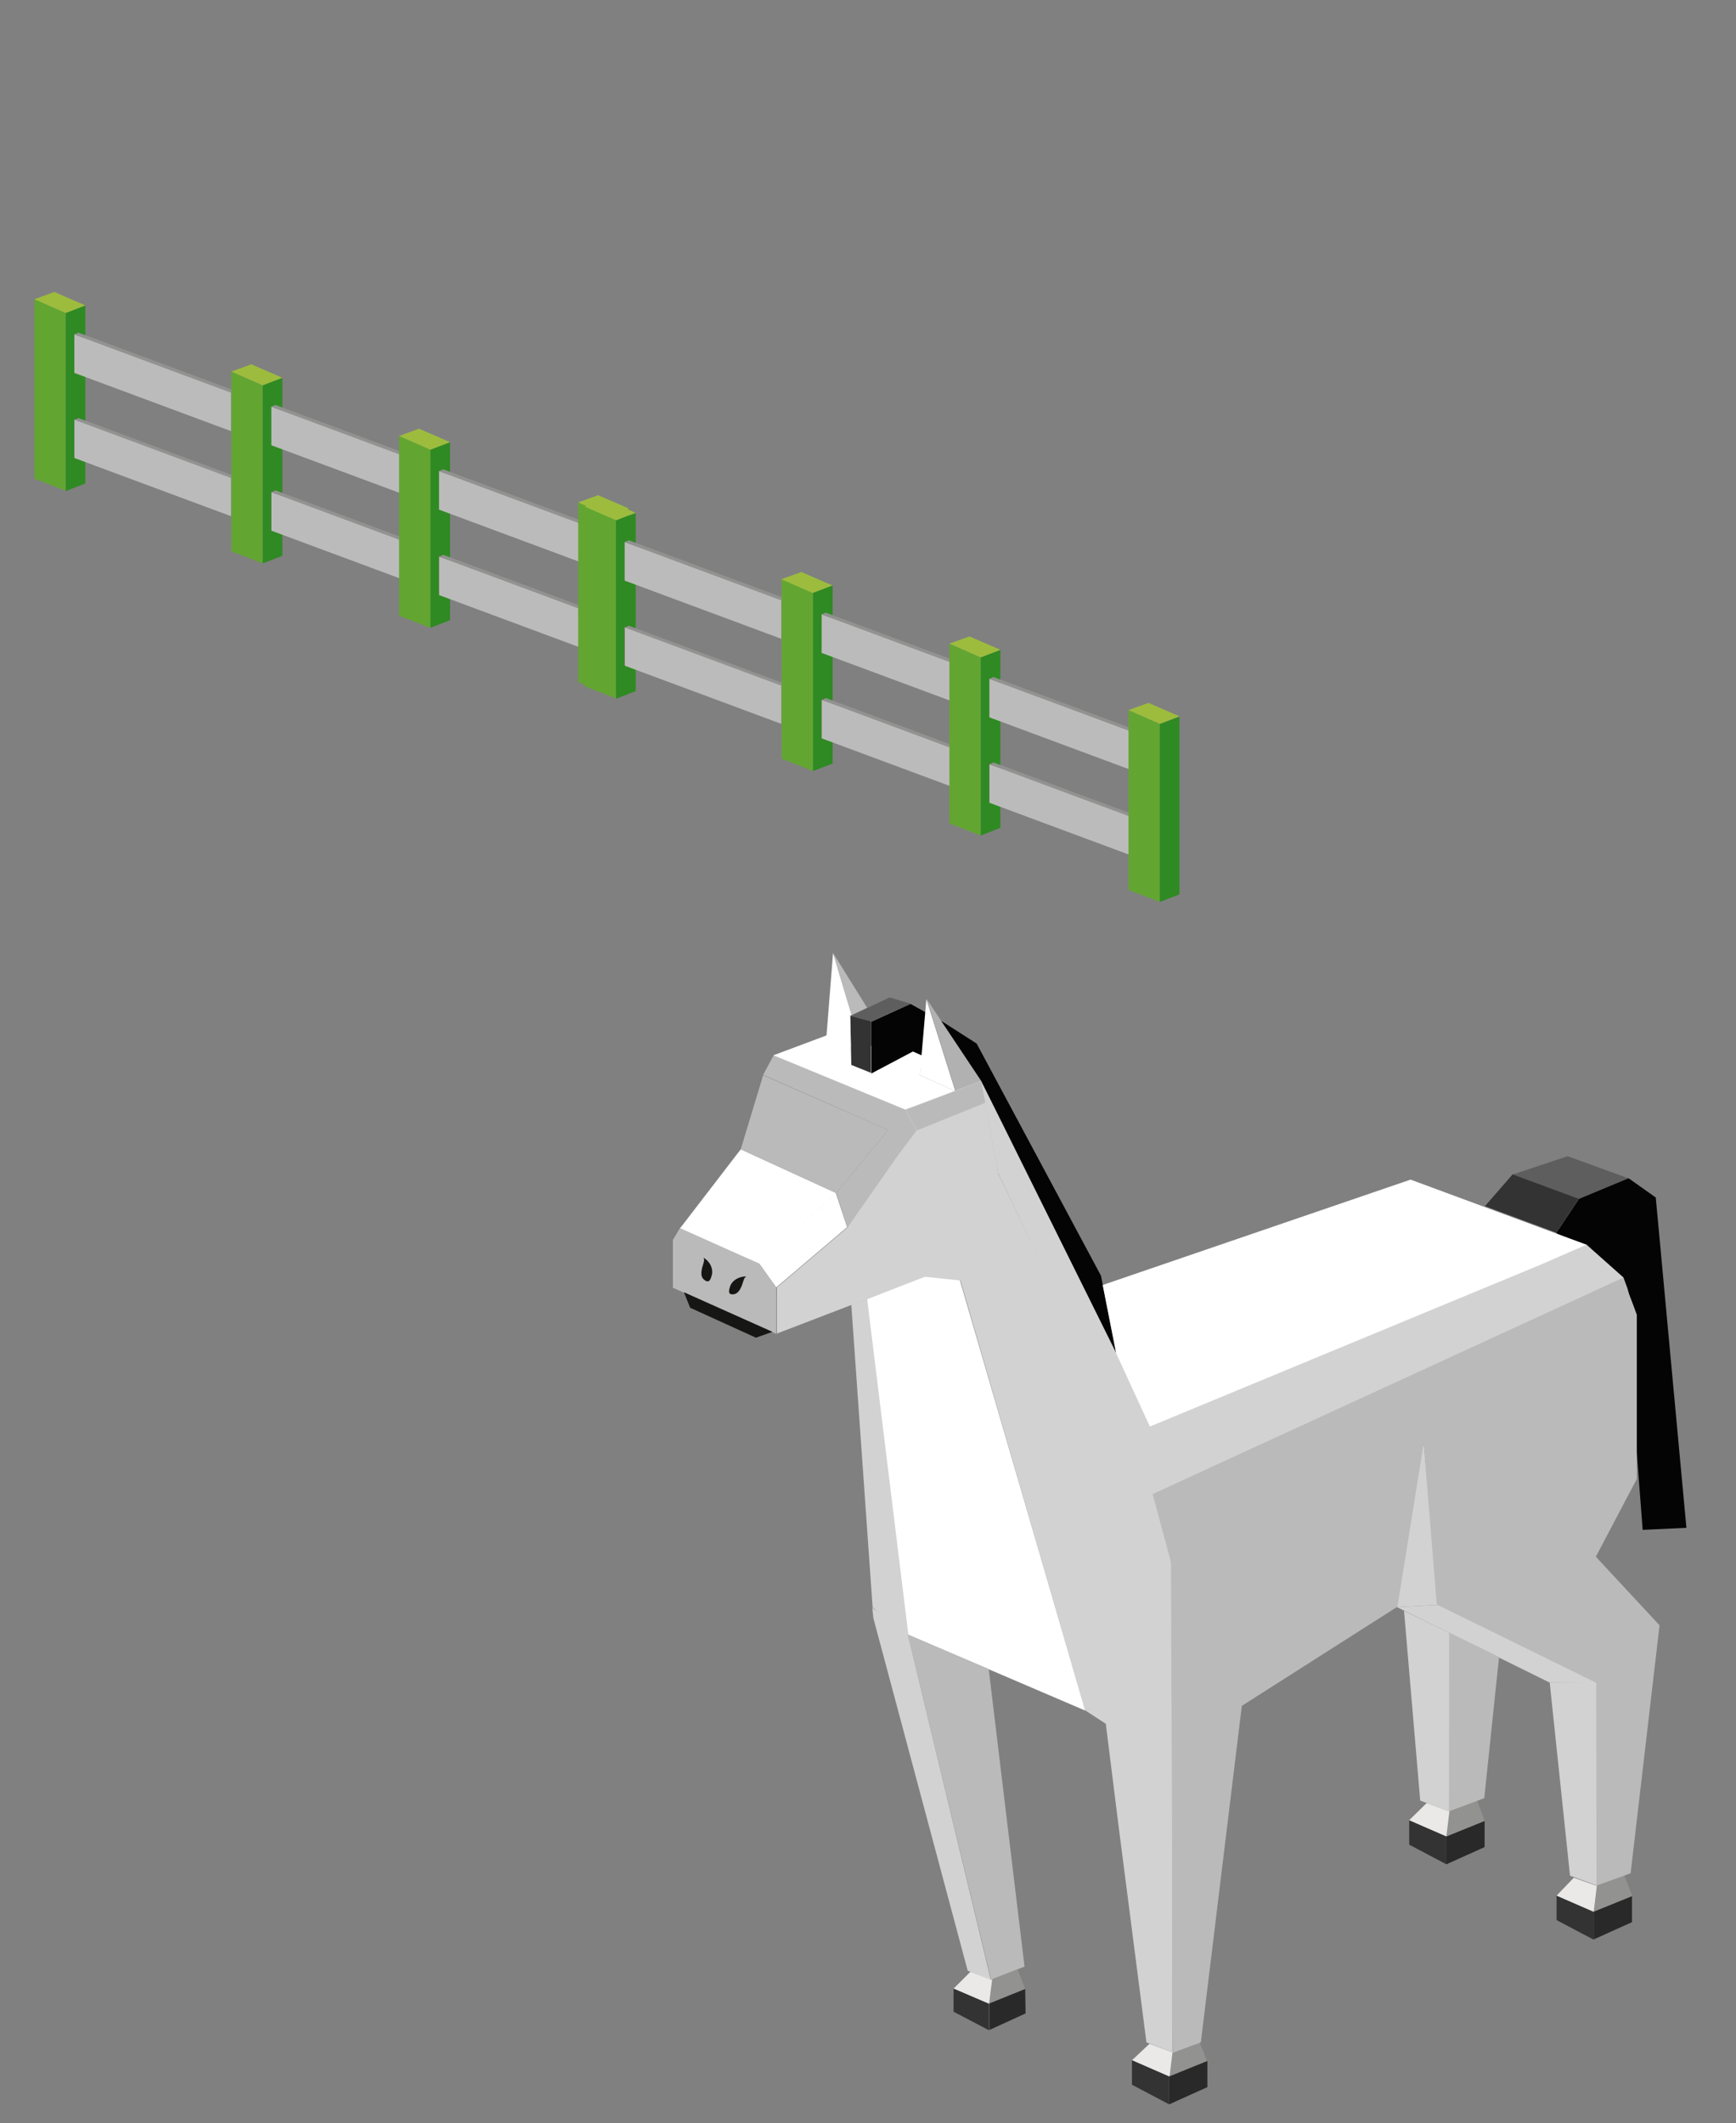 <?xml version="1.0" encoding="UTF-8"?>
<svg id="Ebene_1" data-name="Ebene 1" xmlns="http://www.w3.org/2000/svg" viewBox="0 0 504.1 616.5">
  <rect x="0" y="0" width="504.1" height="616.5" fill="#808080" stroke="none"/>
  <defs>
    <style>
      .cls-1 {
        fill: none;
      }

      .cls-1, .cls-2, .cls-3, .cls-4, .cls-5, .cls-6, .cls-7, .cls-8, .cls-9, .cls-10, .cls-11, .cls-12, .cls-13, .cls-14, .cls-15, .cls-16, .cls-17 {
        stroke-width: 0px;
      }

      .cls-2 {
        fill: #5e5e5e;
      }

      .cls-3 {
        fill: #62a631;
      }

      .cls-4 {
        fill: #292929;
      }

      .cls-5 {
        fill: #562d10;
      }

      .cls-6 {
        fill: #161615;
      }

      .cls-7 {
        fill: #d2d2d2;
      }

      .cls-8 {
        fill: #bbbaba;
      }

      .cls-9 {
        fill: #bcbbbb;
      }

      .cls-10 {
        fill: #b1b1b1;
      }

      .cls-11 {
        fill: #9dbc3e;
      }

      .cls-12 {
        fill: #2f8a23;
      }

      .cls-13 {
        fill: #333;
      }

      .cls-14 {
        fill: #929291;
      }

      .cls-15 {
        fill: #fff;
      }

      .cls-16 {
        fill: #eae9e8;
      }

      .cls-17 {
        fill: #040405;
      }
    </style>
  </defs>
  <rect class="cls-1" width="504.1" height="616.5"/>
  <path id="Pfad_53152" data-name="Pfad 53152" class="cls-13" d="m452,550.4v7.1l10.8,5.7v-8.1l-10.8-4.7Z"/>
  <path id="Pfad_53153" data-name="Pfad 53153" class="cls-4" d="m473.9,550.5v7.6l-11.1,5v-8.1l11.1-4.5Z"/>
  <path id="Pfad_53154" data-name="Pfad 53154" class="cls-13" d="m409.2,528.5v7.1l10.8,5.7v-8.1l-10.8-4.7Z"/>
  <path id="Pfad_53155" data-name="Pfad 53155" class="cls-4" d="m431.1,528.7v7.6l-11.1,5v-8.1l11.1-4.5Z"/>
  <path id="Pfad_53156" data-name="Pfad 53156" class="cls-15" d="m220.4,366.8l5,7,20.6-17.5-3.3-9.9-22.3,20.4Z"/>
  <path id="Pfad_53157" data-name="Pfad 53157" class="cls-8" d="m195.4,360v13.9l30,13.4v-13.4l-4.9-7-22.9-10.6-2.2,3.7Z"/>
  <path id="Pfad_53158" data-name="Pfad 53158" class="cls-15" d="m215.1,333.7l-17.6,22.9,23,10.3,22.3-20.5-27.7-12.7Z"/>
  <path id="Pfad_53159" data-name="Pfad 53159" class="cls-8" d="m263,322.2l-5.1,5.9-36.3-16,3.1-5.8,38.3,15.9Z"/>
  <path id="Pfad_53160" data-name="Pfad 53160" class="cls-8" d="m242.8,346.4l-27.7-12.7,6.5-21.5,36.3,15.9-15.1,18.3Z"/>
  <path id="Pfad_53161" data-name="Pfad 53161" class="cls-15" d="m224.6,306.4l15.5-5.8,9.8,4.4,7.2-3.2,10.7,4.6-.7,5.8,10.3,4.6-14.5,5.4-38.3-15.8Z"/>
  <path id="Pfad_53162" data-name="Pfad 53162" class="cls-13" d="m246.9,294.9l6,1.6v15l-5.7-2.3-.3-14.3Z"/>
  <path id="Pfad_53163" data-name="Pfad 53163" class="cls-2" d="m264.4,291.4l-11.4,5.2-6-1.6,11.3-5.4,6.1,1.8Z"/>
  <path id="Pfad_53164" data-name="Pfad 53164" class="cls-17" d="m265.1,305.3l2.7,1.2,1.3-12.4-4.7-2.6-11.4,5.2v15l12.1-6.4Z"/>
  <path id="Pfad_53165" data-name="Pfad 53165" class="cls-15" d="m241.9,276.7l-1.9,24,7.1,3.2-.2-9,.4-.2-5.4-18Z"/>
  <path id="Pfad_53166" data-name="Pfad 53166" class="cls-8" d="m241.9,276.7l5.4,18,4.5-2.1-9.9-15.9Z"/>
  <path id="Pfad_53167" data-name="Pfad 53167" class="cls-15" d="m277.4,316.8l-8.4-26.7-1.9,22.1,10.3,4.6Z"/>
  <path id="Pfad_53168" data-name="Pfad 53168" class="cls-10" d="m284.9,313.8l-15.8-23.7,8.4,26.7,7.4-3Z"/>
  <g id="Gruppe_66070" data-name="Gruppe 66070">
    <rect class="cls-1" x="195.4" y="276.7" width="294.3" height="334.3"/>
    <g id="Gruppe_66069" data-name="Gruppe 66069">
      <path id="Pfad_53169" data-name="Pfad 53169" class="cls-7" d="m334.3,414.1l6.1,32.9-50.6-106.5-5-26.8c.1.1,46.1,90.3,49.5,100.4"/>
      <path id="Pfad_53170" data-name="Pfad 53170" class="cls-15" d="m263.6,474.6l51.6,22.1-36.5-125.1-9.7-1.2-17.6,6.9,12.2,97.3Z"/>
      <path id="Pfad_53171" data-name="Pfad 53171" class="cls-7" d="m253.4,466.8l10.4,8.1-12-97.8-4.6,1.7,6.2,88Z"/>
      <path id="Pfad_53172" data-name="Pfad 53172" class="cls-8" d="m287.1,484.6l10.4,86.4-9.7,3.8-24.2-100.2,23.5,10Z"/>
      <path id="Pfad_53173" data-name="Pfad 53173" class="cls-7" d="m253.6,469.8l27.4,102.4,6.7,2.6-24.4-101.5-10-6.4.3,2.9Z"/>
      <path id="Pfad_53174" data-name="Pfad 53174" class="cls-14" d="m295.5,571.8l2.2,5.7-10.5,4.3.8-7.1,7.5-2.9Z"/>
      <path id="Pfad_53175" data-name="Pfad 53175" class="cls-16" d="m276.9,577.4l10.3,4.5.9-7.2-.3.1-6-2.3-4.9,4.9Z"/>
      <path id="Pfad_53176" data-name="Pfad 53176" class="cls-14" d="m348.2,592.6l2.4,6.1-11.1,4.5.8-7.5,7.9-3.1Z"/>
      <path id="Pfad_53177" data-name="Pfad 53177" class="cls-16" d="m328.7,598.2l10.9,4.8.9-7.3-.3.1-6.4-2.4-5.1,4.8Z"/>
      <path id="Pfad_53178" data-name="Pfad 53178" class="cls-14" d="m471.6,544.4l2.4,6.1-11.1,4.5.8-7.5,7.9-3.1Z"/>
      <path id="Pfad_53179" data-name="Pfad 53179" class="cls-16" d="m452,550.4l10.8,4.7.9-7.6h-.2l-6.5-2.3-5,5.2Z"/>
      <path id="Pfad_53180" data-name="Pfad 53180" class="cls-14" d="m428.9,522.7l2.2,6-11.1,4.5.9-7.4,8-3.1Z"/>
      <path id="Pfad_53181" data-name="Pfad 53181" class="cls-16" d="m409.2,528.5l10.8,4.7.9-7.4-.2.1-6.4-2.4-5.1,5Z"/>
      <path id="Pfad_53182" data-name="Pfad 53182" class="cls-17" d="m324.1,392.8l-39.2-79-11.6-17.4,10.3,6.6,36.1,67.4,4.4,22.4Z"/>
      <path id="Pfad_53183" data-name="Pfad 53183" class="cls-7" d="m405.6,466.6l11.9-.6-4.1-47.5-7.8,48.1Z"/>
      <path id="Pfad_53184" data-name="Pfad 53184" class="cls-7" d="m449.9,488.5l-44.3-21.9,12.1-.6,46.1,22.6-13.9-.1Z"/>
      <path id="Pfad_53185" data-name="Pfad 53185" class="cls-7" d="m463.8,547.5l-7.9-2.9-5.9-56.1h13.7l.1,59Z"/>
      <path id="Pfad_53186" data-name="Pfad 53186" class="cls-8" d="m420.6,473.9l.2,52,10.2-3.8,4.3-41-14.7-7.2Z"/>
      <path id="Pfad_53187" data-name="Pfad 53187" class="cls-7" d="m407.7,467.7l4.7,55.1,8.4,3.2v-51.9l-13.1-6.4Z"/>
      <path id="Pfad_53188" data-name="Pfad 53188" class="cls-13" d="m451.9,357.9l6.6-9.9-19.2-7.1-8.1,9.3,20.7,7.7Z"/>
      <path id="Pfad_53189" data-name="Pfad 53189" class="cls-2" d="m472.8,342.1l-14.3,6-19.2-7.1,15.9-5.3,17.6,6.4Z"/>
      <path id="Pfad_53190" data-name="Pfad 53190" class="cls-7" d="m340.6,496l-.2-49-.5-2.3-.5-1.1-49.5-102.8-5-27-21.9,8.4-5.1,5.9-6.8,15.8-4.9,12.4-20.6,17.5v13.4l43-16.5,10.3,1.1,36.1,124.6,25.8.3-.2-.7Z"/>
      <path id="Pfad_53191" data-name="Pfad 53191" class="cls-7" d="m314.8,496.4l6.3,4.1,3.8,30.4,8,62.1,7.6,2.9v-99.6l-25.7.1h0Z"/>
      <path id="Pfad_53192" data-name="Pfad 53192" class="cls-6" d="m212,373.5c.5-1.5,2.2-2.9,4.9-2.9,0,0-.6-.1-1,1.2s-1.1,3.8-2.9,4-1.3-1.3-1-2.3"/>
      <path id="Pfad_53193" data-name="Pfad 53193" class="cls-6" d="m206.7,370.2c.4-1.5-.2-3.7-2.5-5.1,0,0,.5.3.1,1.6s-1.3,3.8.2,4.9c1.5,1.2,1.9-.3,2.2-1.4"/>
      <path id="Pfad_53194" data-name="Pfad 53194" class="cls-13" d="m328.7,598.2v7.1l10.8,5.7v-8.1l-10.8-4.7Z"/>
      <path id="Pfad_53195" data-name="Pfad 53195" class="cls-4" d="m350.6,598.4v7.6l-11.1,5v-8.1l11.1-4.5Z"/>
      <path id="Pfad_53196" data-name="Pfad 53196" class="cls-13" d="m276.9,577.4v6.7l10.3,5.4v-7.7l-10.3-4.4Z"/>
      <path id="Pfad_53197" data-name="Pfad 53197" class="cls-4" d="m297.7,577.5l.1,7.1-10.5,4.8v-7.7l10.4-4.2Z"/>
      <path id="Pfad_53198" data-name="Pfad 53198" class="cls-6" d="m198.6,375.2l1.8,4.5,19.1,8.7,4.8-1.7-25.7-11.5Z"/>
      <path id="Pfad_53199" data-name="Pfad 53199" class="cls-8" d="m340.4,455l-5.7-21.2,13.6,1.3,3.9,13.6-11.8,6.3Z"/>
      <path id="Pfad_53200" data-name="Pfad 53200" class="cls-8" d="m242.8,346.4l3.3,10,14.9-21.3-3.1-7-15.1,18.3Z"/>
      <path id="Pfad_53201" data-name="Pfad 53201" class="cls-8" d="m257.8,328.2l5.1-5.9,3.3,5.9-5.2,6.9-3.2-6.9Z"/>
      <path id="Pfad_53202" data-name="Pfad 53202" class="cls-8" d="m263,322.3l3.3,5.9,19.8-8-1.2-6.3-21.9,8.4Z"/>
      <path id="Pfad_53203" data-name="Pfad 53203" class="cls-17" d="m489.7,443.6l-8.9-95.9-7.9-5.6-14.4,6-6.6,9.9c6.5,4.3,13,8.7,19.5,13,1.9,24.4,3.7,48.8,5.6,73.2l12.7-.6"/>
      <path id="Pfad_53204" data-name="Pfad 53204" class="cls-8" d="m340.6,596l8.1-3,11.9-97.7,45.2-28.8,7.6-47.5,3.8,46.8,46.3,22.8.1,58.9,9.9-3.6,8.4-72-18.5-19.9,11.9-22.6v-47.6l-1.1-3-1.2-3-133,71.3.6,148.9Z"/>
      <path id="Pfad_53205" data-name="Pfad 53205" class="cls-7" d="m333.8,414.1l6.6,32.9,132.6-71.3-.4-1.5-1.2-3.3-10.8-9.6-126.8,52.8Z"/>
      <path id="Pfad_53206" data-name="Pfad 53206" class="cls-8" d="m334.7,433.8c45.5-20.9,91.1-41.9,136.6-62.8l4,10.9c-44.6,23.9-89.3,47.9-133.9,71.8-2.3-6.7-4.5-13.3-6.7-19.9Z"/>
      <path id="Pfad_53207" data-name="Pfad 53207" class="cls-15" d="m409.6,342.5l51.1,18.9-13.1,5.7-113.7,47.1-9.8-21.3-3.9-19.8,89.4-30.6Z"/>
    </g>
  </g>
  <g id="Gruppe_66074" data-name="Gruppe 66074">
    <path id="Pfad_53222" data-name="Pfad 53222" class="cls-3" d="m9.99,138.98l9.1,3.5v-51.7l-9.1-4v52.2Z"/>
    <path id="Pfad_53223" data-name="Pfad 53223" class="cls-12" d="m19.09,90.78l5.7-2.1v51.7l-5.7,2.2v-51.8Z"/>
    <path id="Pfad_53224" data-name="Pfad 53224" class="cls-5" d="m21.59,121.88l1.2-.5v11.2l-1.2.5v-11.2Z"/>
    <path id="Pfad_53225" data-name="Pfad 53225" class="cls-11" d="m15.79,84.78l-5.8,2.1,9.1,4,5.7-2.2-9-3.9Z"/>
    <path id="Pfad_53226" data-name="Pfad 53226" class="cls-9" d="m21.59,132.98l45.5,16.9v-11.2l-45.5-16.9v11.2Z"/>
    <path id="Pfad_53227" data-name="Pfad 53227" class="cls-14" d="m21.59,121.88l1.2-.5,45.5,16.9-1.2.5-45.5-16.9Z"/>
    <path id="Pfad_53228" data-name="Pfad 53228" class="cls-9" d="m21.59,108.28l45.5,16.9v-11.2l-45.5-16.9v11.2Z"/>
    <path id="Pfad_53229" data-name="Pfad 53229" class="cls-14" d="m21.59,97.08l1.2-.5,45.5,16.9-1.2.5-45.5-16.9Z"/>
    <path id="Pfad_53230" data-name="Pfad 53230" class="cls-3" d="m76.29,163.58v-51.7l-9.1-4v52.2l9.1,3.5Z"/>
    <path id="Pfad_53231" data-name="Pfad 53231" class="cls-12" d="m76.29,111.78l5.7-2.1v51.7l-5.7,2.2v-51.8Z"/>
    <path id="Pfad_53232" data-name="Pfad 53232" class="cls-5" d="m78.79,142.88l1.2-.5v11.2l-1.2.5v-11.2Z"/>
    <path id="Pfad_53233" data-name="Pfad 53233" class="cls-11" d="m67.19,107.88l5.8-2.1,9,3.9-5.7,2.2-9.1-4Z"/>
    <path id="Pfad_53234" data-name="Pfad 53234" class="cls-9" d="m78.79,154.08l45.5,16.9v-11.2l-45.5-16.9v11.2Z"/>
    <path id="Pfad_53235" data-name="Pfad 53235" class="cls-14" d="m78.79,142.88l1.2-.5,45.5,16.9-1.2.5-45.5-16.9Z"/>
    <path id="Pfad_53236" data-name="Pfad 53236" class="cls-9" d="m78.79,129.28l45.5,16.9v-11.2l-45.5-16.9v11.2Z"/>
    <path id="Pfad_53237" data-name="Pfad 53237" class="cls-14" d="m78.79,118.08l1.2-.5,45.5,16.9-1.2.5-45.5-16.9Z"/>
    <path id="Pfad_53238" data-name="Pfad 53238" class="cls-3" d="m124.99,182.28v-51.7l-9.1-4v52.2l9.1,3.5Z"/>
    <path id="Pfad_53239" data-name="Pfad 53239" class="cls-12" d="m124.99,130.48l5.7-2.1v51.7l-5.7,2.2v-51.8Z"/>
    <path id="Pfad_53240" data-name="Pfad 53240" class="cls-5" d="m127.49,161.58l1.2-.5v11.2l-1.2.5v-11.2Z"/>
    <path id="Pfad_53241" data-name="Pfad 53241" class="cls-11" d="m115.89,126.58l5.8-2.1,9,3.9-5.7,2.2-9.1-4Z"/>
    <path id="Pfad_53242" data-name="Pfad 53242" class="cls-9" d="m127.49,172.78l45.5,16.9v-11.2l-45.5-16.9v11.2Z"/>
    <path id="Pfad_53243" data-name="Pfad 53243" class="cls-14" d="m127.49,161.58l1.2-.5,45.5,16.9-1.2.5-45.5-16.9Z"/>
    <path id="Pfad_53244" data-name="Pfad 53244" class="cls-9" d="m127.49,147.98l45.5,16.9v-11.2l-45.5-16.9v11.2Z"/>
    <path id="Pfad_53245" data-name="Pfad 53245" class="cls-14" d="m127.49,136.78l1.2-.5,45.5,16.9-1.2.5-45.5-16.9Z"/>
    <path id="Pfad_53246" data-name="Pfad 53246" class="cls-3" d="m176.99,201.58v-51.7l-9.1-4v52.2l9.1,3.5Z"/>
    <path id="Pfad_53247" data-name="Pfad 53247" class="cls-12" d="m176.99,149.88l5.7-2.1v51.7l-5.7,2.2v-51.8Z"/>
    <path id="Pfad_53248" data-name="Pfad 53248" class="cls-11" d="m167.89,145.88l5.8-2.1,9,3.9-5.7,2.2-9.1-4Z"/>
    <path id="Pfad_53249" data-name="Pfad 53249" class="cls-3" d="m178.89,202.78v-51.7l-9.1-4v52.2l9.1,3.5Z"/>
    <path id="Pfad_53250" data-name="Pfad 53250" class="cls-12" d="m178.89,151.08l5.7-2.1v51.7l-5.7,2.2v-51.8Z"/>
    <path id="Pfad_53251" data-name="Pfad 53251" class="cls-5" d="m181.39,182.18l1.2-.5v11.2l-1.2.5v-11.2Z"/>
    <path id="Pfad_53252" data-name="Pfad 53252" class="cls-11" d="m169.79,147.08l5.8-2.1,9,3.9-5.7,2.2-9.1-4Z"/>
    <path id="Pfad_53253" data-name="Pfad 53253" class="cls-9" d="m181.39,193.28l45.5,16.9v-11.2l-45.5-16.9v11.2h0Z"/>
    <path id="Pfad_53254" data-name="Pfad 53254" class="cls-14" d="m181.39,182.18l1.2-.5,45.5,16.9-1.2.5-45.5-16.9Z"/>
    <path id="Pfad_53255" data-name="Pfad 53255" class="cls-9" d="m181.39,168.58l45.5,16.9v-11.2l-45.5-16.9v11.2h0Z"/>
    <path id="Pfad_53256" data-name="Pfad 53256" class="cls-14" d="m181.39,157.38l1.2-.5,45.5,16.9-1.2.5-45.5-16.9Z"/>
    <path id="Pfad_53257" data-name="Pfad 53257" class="cls-3" d="m236.09,223.88v-51.8l-9.1-4v52.2l9.1,3.6Z"/>
    <path id="Pfad_53258" data-name="Pfad 53258" class="cls-12" d="m236.09,172.08l5.7-2.1v51.7l-5.7,2.2v-51.8Z"/>
    <path id="Pfad_53259" data-name="Pfad 53259" class="cls-5" d="m238.59,203.18l1.2-.5v11.2l-1.2.5v-11.2Z"/>
    <path id="Pfad_53260" data-name="Pfad 53260" class="cls-11" d="m226.89,168.18l5.8-2.1,9,3.9-5.7,2.2-9.1-4Z"/>
    <path id="Pfad_53261" data-name="Pfad 53261" class="cls-9" d="m238.59,214.38l45.5,16.9v-11.2l-45.5-16.9v11.2Z"/>
    <path id="Pfad_53262" data-name="Pfad 53262" class="cls-14" d="m238.59,203.18l1.2-.5,45.5,16.9-1.2.5-45.5-16.9Z"/>
    <path id="Pfad_53263" data-name="Pfad 53263" class="cls-9" d="m238.59,189.58l45.5,16.9v-11.2l-45.5-16.9v11.2Z"/>
    <path id="Pfad_53264" data-name="Pfad 53264" class="cls-14" d="m238.59,178.38l1.2-.5,45.5,16.9-1.2.5-45.5-16.9Z"/>
    <path id="Pfad_53265" data-name="Pfad 53265" class="cls-3" d="m284.79,242.58v-51.7l-9.1-4v52.2l9.1,3.5Z"/>
    <path id="Pfad_53266" data-name="Pfad 53266" class="cls-12" d="m284.79,190.78l5.7-2.1v51.7l-5.7,2.2v-51.8Z"/>
    <path id="Pfad_53267" data-name="Pfad 53267" class="cls-5" d="m287.29,221.88l1.2-.5v11.1l-1.2.5v-11.1Z"/>
    <path id="Pfad_53268" data-name="Pfad 53268" class="cls-11" d="m275.69,186.88l5.8-2.1,9,3.9-5.7,2.2-9.1-4Z"/>
    <path id="Pfad_53269" data-name="Pfad 53269" class="cls-9" d="m287.29,233.08l45.5,16.9v-11.2l-45.5-16.9v11.2Z"/>
    <path id="Pfad_53270" data-name="Pfad 53270" class="cls-14" d="m287.29,221.88l1.2-.5,45.5,16.9-1.2.5-45.5-16.9Z"/>
    <path id="Pfad_53271" data-name="Pfad 53271" class="cls-9" d="m287.29,208.28l45.5,16.9v-11.2l-45.5-16.9v11.2Z"/>
    <path id="Pfad_53272" data-name="Pfad 53272" class="cls-14" d="m287.29,197.08l1.2-.5,45.5,16.9-1.2.5-45.5-16.9Z"/>
    <path id="Pfad_53273" data-name="Pfad 53273" class="cls-3" d="m327.69,258.38l9.1,3.5v-51.7l-9.1-4v52.2Z"/>
    <path id="Pfad_53274" data-name="Pfad 53274" class="cls-12" d="m336.79,210.18v51.7l5.7-2.2v-51.6l-5.7,2.1Z"/>
    <path id="Pfad_53275" data-name="Pfad 53275" class="cls-11" d="m327.69,206.18l9.1,4,5.7-2.2-9-3.9-5.8,2.1Z"/>
  </g>
</svg>